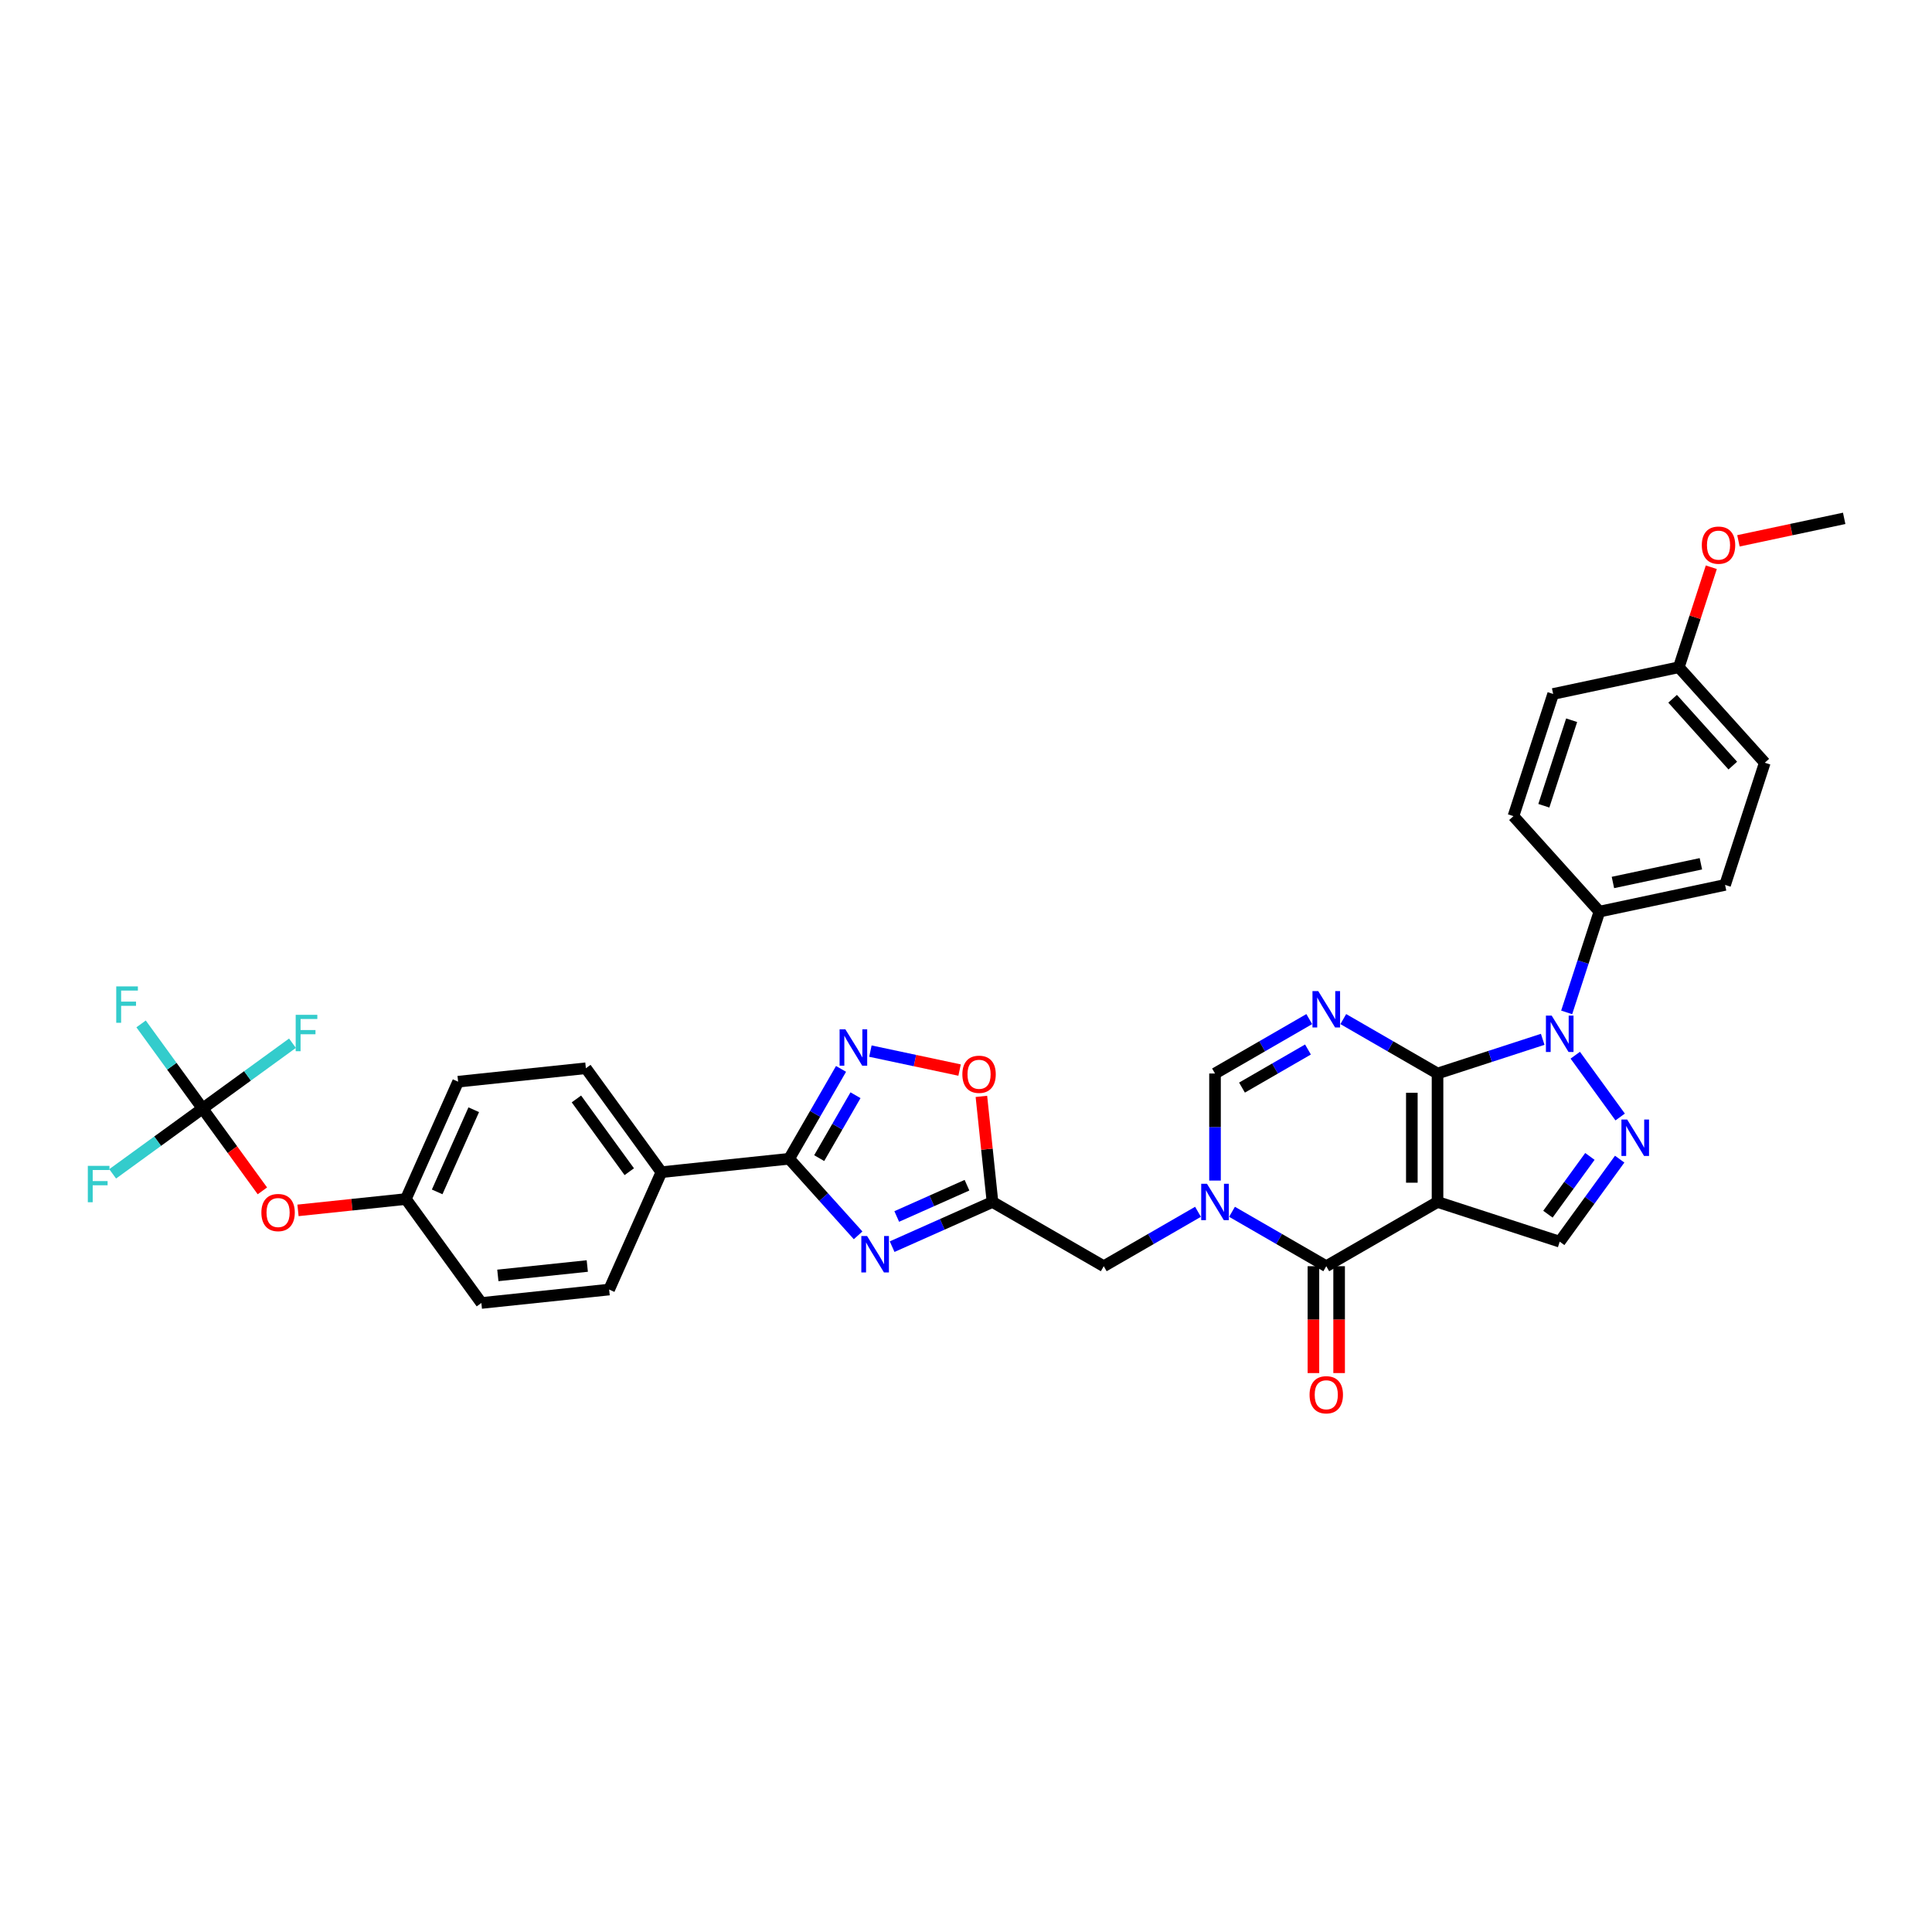 <?xml version='1.0' encoding='iso-8859-1'?>
<svg version='1.1' baseProfile='full'
              xmlns='http://www.w3.org/2000/svg'
                      xmlns:rdkit='http://www.rdkit.org/xml'
                      xmlns:xlink='http://www.w3.org/1999/xlink'
                  xml:space='preserve'
width='1000px' height='1000px' viewBox='0 0 1000 1000'>
<!-- END OF HEADER -->
<rect style='opacity:1.0;fill:#FFFFFF;stroke:none' width='1000' height='1000' x='0' y='0'> </rect>
<path class='bond-0' d='M 744.064,555.643 L 744.064,622.14' style='fill:none;fill-rule:evenodd;stroke:#000000;stroke-width:6px;stroke-linecap:butt;stroke-linejoin:miter;stroke-opacity:1' />
<path class='bond-0' d='M 730.765,565.618 L 730.765,612.166' style='fill:none;fill-rule:evenodd;stroke:#000000;stroke-width:6px;stroke-linecap:butt;stroke-linejoin:miter;stroke-opacity:1' />
<path class='bond-1' d='M 744.064,555.643 L 719.672,541.561' style='fill:none;fill-rule:evenodd;stroke:#000000;stroke-width:6px;stroke-linecap:butt;stroke-linejoin:miter;stroke-opacity:1' />
<path class='bond-1' d='M 719.672,541.561 L 695.28,527.478' style='fill:none;fill-rule:evenodd;stroke:#0000FF;stroke-width:6px;stroke-linecap:butt;stroke-linejoin:miter;stroke-opacity:1' />
<path class='bond-2' d='M 744.064,555.643 L 771.283,546.799' style='fill:none;fill-rule:evenodd;stroke:#000000;stroke-width:6px;stroke-linecap:butt;stroke-linejoin:miter;stroke-opacity:1' />
<path class='bond-2' d='M 771.283,546.799 L 798.502,537.955' style='fill:none;fill-rule:evenodd;stroke:#0000FF;stroke-width:6px;stroke-linecap:butt;stroke-linejoin:miter;stroke-opacity:1' />
<path class='bond-4' d='M 744.064,622.14 L 686.476,655.389' style='fill:none;fill-rule:evenodd;stroke:#000000;stroke-width:6px;stroke-linecap:butt;stroke-linejoin:miter;stroke-opacity:1' />
<path class='bond-11' d='M 744.064,622.14 L 807.307,642.689' style='fill:none;fill-rule:evenodd;stroke:#000000;stroke-width:6px;stroke-linecap:butt;stroke-linejoin:miter;stroke-opacity:1' />
<path class='bond-10' d='M 677.672,527.478 L 653.28,541.561' style='fill:none;fill-rule:evenodd;stroke:#0000FF;stroke-width:6px;stroke-linecap:butt;stroke-linejoin:miter;stroke-opacity:1' />
<path class='bond-10' d='M 653.28,541.561 L 628.888,555.643' style='fill:none;fill-rule:evenodd;stroke:#000000;stroke-width:6px;stroke-linecap:butt;stroke-linejoin:miter;stroke-opacity:1' />
<path class='bond-10' d='M 677.004,543.22 L 659.929,553.078' style='fill:none;fill-rule:evenodd;stroke:#0000FF;stroke-width:6px;stroke-linecap:butt;stroke-linejoin:miter;stroke-opacity:1' />
<path class='bond-10' d='M 659.929,553.078 L 642.855,562.936' style='fill:none;fill-rule:evenodd;stroke:#000000;stroke-width:6px;stroke-linecap:butt;stroke-linejoin:miter;stroke-opacity:1' />
<path class='bond-5' d='M 815.356,546.173 L 838.592,578.156' style='fill:none;fill-rule:evenodd;stroke:#0000FF;stroke-width:6px;stroke-linecap:butt;stroke-linejoin:miter;stroke-opacity:1' />
<path class='bond-15' d='M 810.906,524.016 L 819.381,497.934' style='fill:none;fill-rule:evenodd;stroke:#0000FF;stroke-width:6px;stroke-linecap:butt;stroke-linejoin:miter;stroke-opacity:1' />
<path class='bond-15' d='M 819.381,497.934 L 827.855,471.852' style='fill:none;fill-rule:evenodd;stroke:#000000;stroke-width:6px;stroke-linecap:butt;stroke-linejoin:miter;stroke-opacity:1' />
<path class='bond-3' d='M 628.888,611.062 L 628.888,583.353' style='fill:none;fill-rule:evenodd;stroke:#0000FF;stroke-width:6px;stroke-linecap:butt;stroke-linejoin:miter;stroke-opacity:1' />
<path class='bond-3' d='M 628.888,583.353 L 628.888,555.643' style='fill:none;fill-rule:evenodd;stroke:#000000;stroke-width:6px;stroke-linecap:butt;stroke-linejoin:miter;stroke-opacity:1' />
<path class='bond-14' d='M 620.084,627.223 L 595.692,641.306' style='fill:none;fill-rule:evenodd;stroke:#0000FF;stroke-width:6px;stroke-linecap:butt;stroke-linejoin:miter;stroke-opacity:1' />
<path class='bond-14' d='M 595.692,641.306 L 571.3,655.389' style='fill:none;fill-rule:evenodd;stroke:#000000;stroke-width:6px;stroke-linecap:butt;stroke-linejoin:miter;stroke-opacity:1' />
<path class='bond-35' d='M 637.692,627.223 L 662.084,641.306' style='fill:none;fill-rule:evenodd;stroke:#0000FF;stroke-width:6px;stroke-linecap:butt;stroke-linejoin:miter;stroke-opacity:1' />
<path class='bond-35' d='M 662.084,641.306 L 686.476,655.389' style='fill:none;fill-rule:evenodd;stroke:#000000;stroke-width:6px;stroke-linecap:butt;stroke-linejoin:miter;stroke-opacity:1' />
<path class='bond-17' d='M 679.826,655.389 L 679.826,683.045' style='fill:none;fill-rule:evenodd;stroke:#000000;stroke-width:6px;stroke-linecap:butt;stroke-linejoin:miter;stroke-opacity:1' />
<path class='bond-17' d='M 679.826,683.045 L 679.826,710.701' style='fill:none;fill-rule:evenodd;stroke:#FF0000;stroke-width:6px;stroke-linecap:butt;stroke-linejoin:miter;stroke-opacity:1' />
<path class='bond-17' d='M 693.126,655.389 L 693.126,683.045' style='fill:none;fill-rule:evenodd;stroke:#000000;stroke-width:6px;stroke-linecap:butt;stroke-linejoin:miter;stroke-opacity:1' />
<path class='bond-17' d='M 693.126,683.045 L 693.126,710.701' style='fill:none;fill-rule:evenodd;stroke:#FF0000;stroke-width:6px;stroke-linecap:butt;stroke-linejoin:miter;stroke-opacity:1' />
<path class='bond-34' d='M 838.344,599.97 L 822.825,621.33' style='fill:none;fill-rule:evenodd;stroke:#0000FF;stroke-width:6px;stroke-linecap:butt;stroke-linejoin:miter;stroke-opacity:1' />
<path class='bond-34' d='M 822.825,621.33 L 807.307,642.689' style='fill:none;fill-rule:evenodd;stroke:#000000;stroke-width:6px;stroke-linecap:butt;stroke-linejoin:miter;stroke-opacity:1' />
<path class='bond-34' d='M 822.929,598.561 L 812.066,613.512' style='fill:none;fill-rule:evenodd;stroke:#0000FF;stroke-width:6px;stroke-linecap:butt;stroke-linejoin:miter;stroke-opacity:1' />
<path class='bond-34' d='M 812.066,613.512 L 801.203,628.464' style='fill:none;fill-rule:evenodd;stroke:#000000;stroke-width:6px;stroke-linecap:butt;stroke-linejoin:miter;stroke-opacity:1' />
<path class='bond-6' d='M 461.768,645.267 L 487.739,633.704' style='fill:none;fill-rule:evenodd;stroke:#0000FF;stroke-width:6px;stroke-linecap:butt;stroke-linejoin:miter;stroke-opacity:1' />
<path class='bond-6' d='M 487.739,633.704 L 513.711,622.14' style='fill:none;fill-rule:evenodd;stroke:#000000;stroke-width:6px;stroke-linecap:butt;stroke-linejoin:miter;stroke-opacity:1' />
<path class='bond-6' d='M 464.15,629.649 L 482.33,621.554' style='fill:none;fill-rule:evenodd;stroke:#0000FF;stroke-width:6px;stroke-linecap:butt;stroke-linejoin:miter;stroke-opacity:1' />
<path class='bond-6' d='M 482.33,621.554 L 500.51,613.46' style='fill:none;fill-rule:evenodd;stroke:#000000;stroke-width:6px;stroke-linecap:butt;stroke-linejoin:miter;stroke-opacity:1' />
<path class='bond-7' d='M 444.159,639.409 L 426.314,619.59' style='fill:none;fill-rule:evenodd;stroke:#0000FF;stroke-width:6px;stroke-linecap:butt;stroke-linejoin:miter;stroke-opacity:1' />
<path class='bond-7' d='M 426.314,619.59 L 408.468,599.77' style='fill:none;fill-rule:evenodd;stroke:#000000;stroke-width:6px;stroke-linecap:butt;stroke-linejoin:miter;stroke-opacity:1' />
<path class='bond-16' d='M 408.468,599.77 L 342.335,606.721' style='fill:none;fill-rule:evenodd;stroke:#000000;stroke-width:6px;stroke-linecap:butt;stroke-linejoin:miter;stroke-opacity:1' />
<path class='bond-37' d='M 408.468,599.77 L 421.894,576.515' style='fill:none;fill-rule:evenodd;stroke:#000000;stroke-width:6px;stroke-linecap:butt;stroke-linejoin:miter;stroke-opacity:1' />
<path class='bond-37' d='M 421.894,576.515 L 435.321,553.26' style='fill:none;fill-rule:evenodd;stroke:#0000FF;stroke-width:6px;stroke-linecap:butt;stroke-linejoin:miter;stroke-opacity:1' />
<path class='bond-37' d='M 424.014,599.443 L 433.412,583.165' style='fill:none;fill-rule:evenodd;stroke:#000000;stroke-width:6px;stroke-linecap:butt;stroke-linejoin:miter;stroke-opacity:1' />
<path class='bond-37' d='M 433.412,583.165 L 442.81,566.887' style='fill:none;fill-rule:evenodd;stroke:#0000FF;stroke-width:6px;stroke-linecap:butt;stroke-linejoin:miter;stroke-opacity:1' />
<path class='bond-8' d='M 513.711,622.14 L 571.3,655.389' style='fill:none;fill-rule:evenodd;stroke:#000000;stroke-width:6px;stroke-linecap:butt;stroke-linejoin:miter;stroke-opacity:1' />
<path class='bond-12' d='M 513.711,622.14 L 510.839,594.813' style='fill:none;fill-rule:evenodd;stroke:#000000;stroke-width:6px;stroke-linecap:butt;stroke-linejoin:miter;stroke-opacity:1' />
<path class='bond-12' d='M 510.839,594.813 L 507.967,567.485' style='fill:none;fill-rule:evenodd;stroke:#FF0000;stroke-width:6px;stroke-linecap:butt;stroke-linejoin:miter;stroke-opacity:1' />
<path class='bond-9' d='M 450.521,544.053 L 473.6,548.959' style='fill:none;fill-rule:evenodd;stroke:#0000FF;stroke-width:6px;stroke-linecap:butt;stroke-linejoin:miter;stroke-opacity:1' />
<path class='bond-9' d='M 473.6,548.959 L 496.679,553.865' style='fill:none;fill-rule:evenodd;stroke:#FF0000;stroke-width:6px;stroke-linecap:butt;stroke-linejoin:miter;stroke-opacity:1' />
<path class='bond-13' d='M 104.851,573.776 L 120.331,595.082' style='fill:none;fill-rule:evenodd;stroke:#000000;stroke-width:6px;stroke-linecap:butt;stroke-linejoin:miter;stroke-opacity:1' />
<path class='bond-13' d='M 120.331,595.082 L 135.811,616.389' style='fill:none;fill-rule:evenodd;stroke:#FF0000;stroke-width:6px;stroke-linecap:butt;stroke-linejoin:miter;stroke-opacity:1' />
<path class='bond-23' d='M 104.851,573.776 L 88.939,551.875' style='fill:none;fill-rule:evenodd;stroke:#000000;stroke-width:6px;stroke-linecap:butt;stroke-linejoin:miter;stroke-opacity:1' />
<path class='bond-23' d='M 88.939,551.875 L 73.026,529.974' style='fill:none;fill-rule:evenodd;stroke:#33CCCC;stroke-width:6px;stroke-linecap:butt;stroke-linejoin:miter;stroke-opacity:1' />
<path class='bond-24' d='M 104.851,573.776 L 81.583,590.681' style='fill:none;fill-rule:evenodd;stroke:#000000;stroke-width:6px;stroke-linecap:butt;stroke-linejoin:miter;stroke-opacity:1' />
<path class='bond-24' d='M 81.583,590.681 L 58.315,607.586' style='fill:none;fill-rule:evenodd;stroke:#33CCCC;stroke-width:6px;stroke-linecap:butt;stroke-linejoin:miter;stroke-opacity:1' />
<path class='bond-25' d='M 104.851,573.776 L 128.119,556.871' style='fill:none;fill-rule:evenodd;stroke:#000000;stroke-width:6px;stroke-linecap:butt;stroke-linejoin:miter;stroke-opacity:1' />
<path class='bond-25' d='M 128.119,556.871 L 151.387,539.966' style='fill:none;fill-rule:evenodd;stroke:#33CCCC;stroke-width:6px;stroke-linecap:butt;stroke-linejoin:miter;stroke-opacity:1' />
<path class='bond-19' d='M 827.855,471.852 L 892.899,458.027' style='fill:none;fill-rule:evenodd;stroke:#000000;stroke-width:6px;stroke-linecap:butt;stroke-linejoin:miter;stroke-opacity:1' />
<path class='bond-19' d='M 834.847,456.769 L 880.378,447.092' style='fill:none;fill-rule:evenodd;stroke:#000000;stroke-width:6px;stroke-linecap:butt;stroke-linejoin:miter;stroke-opacity:1' />
<path class='bond-20' d='M 827.855,471.852 L 783.36,422.435' style='fill:none;fill-rule:evenodd;stroke:#000000;stroke-width:6px;stroke-linecap:butt;stroke-linejoin:miter;stroke-opacity:1' />
<path class='bond-21' d='M 342.335,606.721 L 303.249,552.924' style='fill:none;fill-rule:evenodd;stroke:#000000;stroke-width:6px;stroke-linecap:butt;stroke-linejoin:miter;stroke-opacity:1' />
<path class='bond-21' d='M 325.713,606.469 L 298.353,568.811' style='fill:none;fill-rule:evenodd;stroke:#000000;stroke-width:6px;stroke-linecap:butt;stroke-linejoin:miter;stroke-opacity:1' />
<path class='bond-22' d='M 342.335,606.721 L 315.288,667.469' style='fill:none;fill-rule:evenodd;stroke:#000000;stroke-width:6px;stroke-linecap:butt;stroke-linejoin:miter;stroke-opacity:1' />
<path class='bond-18' d='M 154.244,626.49 L 182.157,623.556' style='fill:none;fill-rule:evenodd;stroke:#FF0000;stroke-width:6px;stroke-linecap:butt;stroke-linejoin:miter;stroke-opacity:1' />
<path class='bond-18' d='M 182.157,623.556 L 210.07,620.623' style='fill:none;fill-rule:evenodd;stroke:#000000;stroke-width:6px;stroke-linecap:butt;stroke-linejoin:miter;stroke-opacity:1' />
<path class='bond-31' d='M 892.899,458.027 L 913.448,394.784' style='fill:none;fill-rule:evenodd;stroke:#000000;stroke-width:6px;stroke-linecap:butt;stroke-linejoin:miter;stroke-opacity:1' />
<path class='bond-30' d='M 783.36,422.435 L 803.909,359.193' style='fill:none;fill-rule:evenodd;stroke:#000000;stroke-width:6px;stroke-linecap:butt;stroke-linejoin:miter;stroke-opacity:1' />
<path class='bond-30' d='M 799.091,417.058 L 813.475,372.789' style='fill:none;fill-rule:evenodd;stroke:#000000;stroke-width:6px;stroke-linecap:butt;stroke-linejoin:miter;stroke-opacity:1' />
<path class='bond-29' d='M 303.249,552.924 L 237.116,559.875' style='fill:none;fill-rule:evenodd;stroke:#000000;stroke-width:6px;stroke-linecap:butt;stroke-linejoin:miter;stroke-opacity:1' />
<path class='bond-28' d='M 315.288,667.469 L 249.156,674.42' style='fill:none;fill-rule:evenodd;stroke:#000000;stroke-width:6px;stroke-linecap:butt;stroke-linejoin:miter;stroke-opacity:1' />
<path class='bond-28' d='M 303.978,655.285 L 257.685,660.151' style='fill:none;fill-rule:evenodd;stroke:#000000;stroke-width:6px;stroke-linecap:butt;stroke-linejoin:miter;stroke-opacity:1' />
<path class='bond-26' d='M 210.07,620.623 L 249.156,674.42' style='fill:none;fill-rule:evenodd;stroke:#000000;stroke-width:6px;stroke-linecap:butt;stroke-linejoin:miter;stroke-opacity:1' />
<path class='bond-38' d='M 210.07,620.623 L 237.116,559.875' style='fill:none;fill-rule:evenodd;stroke:#000000;stroke-width:6px;stroke-linecap:butt;stroke-linejoin:miter;stroke-opacity:1' />
<path class='bond-38' d='M 226.276,616.92 L 245.209,574.396' style='fill:none;fill-rule:evenodd;stroke:#000000;stroke-width:6px;stroke-linecap:butt;stroke-linejoin:miter;stroke-opacity:1' />
<path class='bond-27' d='M 868.953,345.367 L 803.909,359.193' style='fill:none;fill-rule:evenodd;stroke:#000000;stroke-width:6px;stroke-linecap:butt;stroke-linejoin:miter;stroke-opacity:1' />
<path class='bond-32' d='M 868.953,345.367 L 877.363,319.485' style='fill:none;fill-rule:evenodd;stroke:#000000;stroke-width:6px;stroke-linecap:butt;stroke-linejoin:miter;stroke-opacity:1' />
<path class='bond-32' d='M 877.363,319.485 L 885.772,293.602' style='fill:none;fill-rule:evenodd;stroke:#FF0000;stroke-width:6px;stroke-linecap:butt;stroke-linejoin:miter;stroke-opacity:1' />
<path class='bond-36' d='M 868.953,345.367 L 913.448,394.784' style='fill:none;fill-rule:evenodd;stroke:#000000;stroke-width:6px;stroke-linecap:butt;stroke-linejoin:miter;stroke-opacity:1' />
<path class='bond-36' d='M 865.744,361.679 L 896.89,396.271' style='fill:none;fill-rule:evenodd;stroke:#000000;stroke-width:6px;stroke-linecap:butt;stroke-linejoin:miter;stroke-opacity:1' />
<path class='bond-33' d='M 899.809,279.934 L 927.177,274.116' style='fill:none;fill-rule:evenodd;stroke:#FF0000;stroke-width:6px;stroke-linecap:butt;stroke-linejoin:miter;stroke-opacity:1' />
<path class='bond-33' d='M 927.177,274.116 L 954.545,268.299' style='fill:none;fill-rule:evenodd;stroke:#000000;stroke-width:6px;stroke-linecap:butt;stroke-linejoin:miter;stroke-opacity:1' />
<path  class='atom-2' d='M 682.313 512.979
L 688.484 522.953
Q 689.096 523.937, 690.08 525.72
Q 691.064 527.502, 691.117 527.608
L 691.117 512.979
L 693.618 512.979
L 693.618 531.811
L 691.038 531.811
L 684.415 520.905
Q 683.643 519.628, 682.819 518.165
Q 682.021 516.703, 681.781 516.25
L 681.781 531.811
L 679.334 531.811
L 679.334 512.979
L 682.313 512.979
' fill='#0000FF'/>
<path  class='atom-3' d='M 803.144 525.679
L 809.315 535.653
Q 809.927 536.637, 810.911 538.419
Q 811.895 540.202, 811.948 540.308
L 811.948 525.679
L 814.448 525.679
L 814.448 544.511
L 811.868 544.511
L 805.245 533.605
Q 804.474 532.328, 803.649 530.865
Q 802.851 529.402, 802.612 528.95
L 802.612 544.511
L 800.165 544.511
L 800.165 525.679
L 803.144 525.679
' fill='#0000FF'/>
<path  class='atom-4' d='M 624.725 612.724
L 630.896 622.699
Q 631.508 623.683, 632.492 625.465
Q 633.476 627.247, 633.529 627.354
L 633.529 612.724
L 636.03 612.724
L 636.03 631.556
L 633.449 631.556
L 626.826 620.651
Q 626.055 619.374, 625.23 617.911
Q 624.432 616.448, 624.193 615.996
L 624.193 631.556
L 621.746 631.556
L 621.746 612.724
L 624.725 612.724
' fill='#0000FF'/>
<path  class='atom-6' d='M 842.23 579.476
L 848.401 589.45
Q 849.013 590.435, 849.997 592.217
Q 850.981 593.999, 851.034 594.105
L 851.034 579.476
L 853.534 579.476
L 853.534 598.308
L 850.954 598.308
L 844.331 587.402
Q 843.56 586.126, 842.735 584.663
Q 841.937 583.2, 841.698 582.747
L 841.698 598.308
L 839.251 598.308
L 839.251 579.476
L 842.23 579.476
' fill='#0000FF'/>
<path  class='atom-7' d='M 448.801 639.771
L 454.972 649.746
Q 455.583 650.73, 456.567 652.512
Q 457.552 654.294, 457.605 654.401
L 457.605 639.771
L 460.105 639.771
L 460.105 658.603
L 457.525 658.603
L 450.902 647.698
Q 450.131 646.421, 449.306 644.958
Q 448.508 643.495, 448.269 643.043
L 448.269 658.603
L 445.822 658.603
L 445.822 639.771
L 448.801 639.771
' fill='#0000FF'/>
<path  class='atom-10' d='M 437.554 532.766
L 443.725 542.741
Q 444.337 543.725, 445.321 545.507
Q 446.305 547.289, 446.358 547.395
L 446.358 532.766
L 448.858 532.766
L 448.858 551.598
L 446.278 551.598
L 439.655 540.692
Q 438.884 539.416, 438.059 537.953
Q 437.261 536.49, 437.022 536.038
L 437.022 551.598
L 434.575 551.598
L 434.575 532.766
L 437.554 532.766
' fill='#0000FF'/>
<path  class='atom-13' d='M 498.116 556.061
Q 498.116 551.539, 500.35 549.012
Q 502.585 546.485, 506.761 546.485
Q 510.937 546.485, 513.171 549.012
Q 515.405 551.539, 515.405 556.061
Q 515.405 560.636, 513.144 563.242
Q 510.883 565.823, 506.761 565.823
Q 502.611 565.823, 500.35 563.242
Q 498.116 560.662, 498.116 556.061
M 506.761 563.695
Q 509.633 563.695, 511.176 561.779
Q 512.745 559.838, 512.745 556.061
Q 512.745 552.363, 511.176 550.502
Q 509.633 548.613, 506.761 548.613
Q 503.888 548.613, 502.319 550.475
Q 500.776 552.337, 500.776 556.061
Q 500.776 559.864, 502.319 561.779
Q 503.888 563.695, 506.761 563.695
' fill='#FF0000'/>
<path  class='atom-18' d='M 677.831 721.939
Q 677.831 717.417, 680.066 714.89
Q 682.3 712.364, 686.476 712.364
Q 690.652 712.364, 692.886 714.89
Q 695.121 717.417, 695.121 721.939
Q 695.121 726.514, 692.86 729.121
Q 690.599 731.701, 686.476 731.701
Q 682.327 731.701, 680.066 729.121
Q 677.831 726.541, 677.831 721.939
M 686.476 729.573
Q 689.349 729.573, 690.891 727.658
Q 692.461 725.716, 692.461 721.939
Q 692.461 718.242, 690.891 716.38
Q 689.349 714.491, 686.476 714.491
Q 683.603 714.491, 682.034 716.353
Q 680.491 718.215, 680.491 721.939
Q 680.491 725.743, 682.034 727.658
Q 683.603 729.573, 686.476 729.573
' fill='#FF0000'/>
<path  class='atom-19' d='M 135.292 627.627
Q 135.292 623.105, 137.527 620.578
Q 139.761 618.051, 143.937 618.051
Q 148.113 618.051, 150.347 620.578
Q 152.581 623.105, 152.581 627.627
Q 152.581 632.202, 150.321 634.808
Q 148.06 637.388, 143.937 637.388
Q 139.787 637.388, 137.527 634.808
Q 135.292 632.228, 135.292 627.627
M 143.937 635.261
Q 146.81 635.261, 148.352 633.345
Q 149.922 631.404, 149.922 627.627
Q 149.922 623.929, 148.352 622.068
Q 146.81 620.179, 143.937 620.179
Q 141.064 620.179, 139.495 622.041
Q 137.952 623.903, 137.952 627.627
Q 137.952 631.43, 139.495 633.345
Q 141.064 635.261, 143.937 635.261
' fill='#FF0000'/>
<path  class='atom-24' d='M 60.166 510.563
L 71.364 510.563
L 71.364 512.718
L 62.693 512.718
L 62.693 518.436
L 70.406 518.436
L 70.406 520.617
L 62.693 520.617
L 62.693 529.395
L 60.166 529.395
L 60.166 510.563
' fill='#33CCCC'/>
<path  class='atom-25' d='M 45.455 603.446
L 56.653 603.446
L 56.653 605.601
L 47.981 605.601
L 47.981 611.32
L 55.695 611.32
L 55.695 613.501
L 47.981 613.501
L 47.981 622.278
L 45.455 622.278
L 45.455 603.446
' fill='#33CCCC'/>
<path  class='atom-26' d='M 153.049 525.274
L 164.247 525.274
L 164.247 527.429
L 155.576 527.429
L 155.576 533.148
L 163.29 533.148
L 163.29 535.329
L 155.576 535.329
L 155.576 544.106
L 153.049 544.106
L 153.049 525.274
' fill='#33CCCC'/>
<path  class='atom-33' d='M 880.857 282.178
Q 880.857 277.656, 883.091 275.129
Q 885.325 272.602, 889.501 272.602
Q 893.678 272.602, 895.912 275.129
Q 898.146 277.656, 898.146 282.178
Q 898.146 286.753, 895.885 289.359
Q 893.624 291.94, 889.501 291.94
Q 885.352 291.94, 883.091 289.359
Q 880.857 286.779, 880.857 282.178
M 889.501 289.812
Q 892.374 289.812, 893.917 287.897
Q 895.486 285.955, 895.486 282.178
Q 895.486 278.481, 893.917 276.619
Q 892.374 274.73, 889.501 274.73
Q 886.629 274.73, 885.059 276.592
Q 883.517 278.454, 883.517 282.178
Q 883.517 285.981, 885.059 287.897
Q 886.629 289.812, 889.501 289.812
' fill='#FF0000'/>
</svg>

